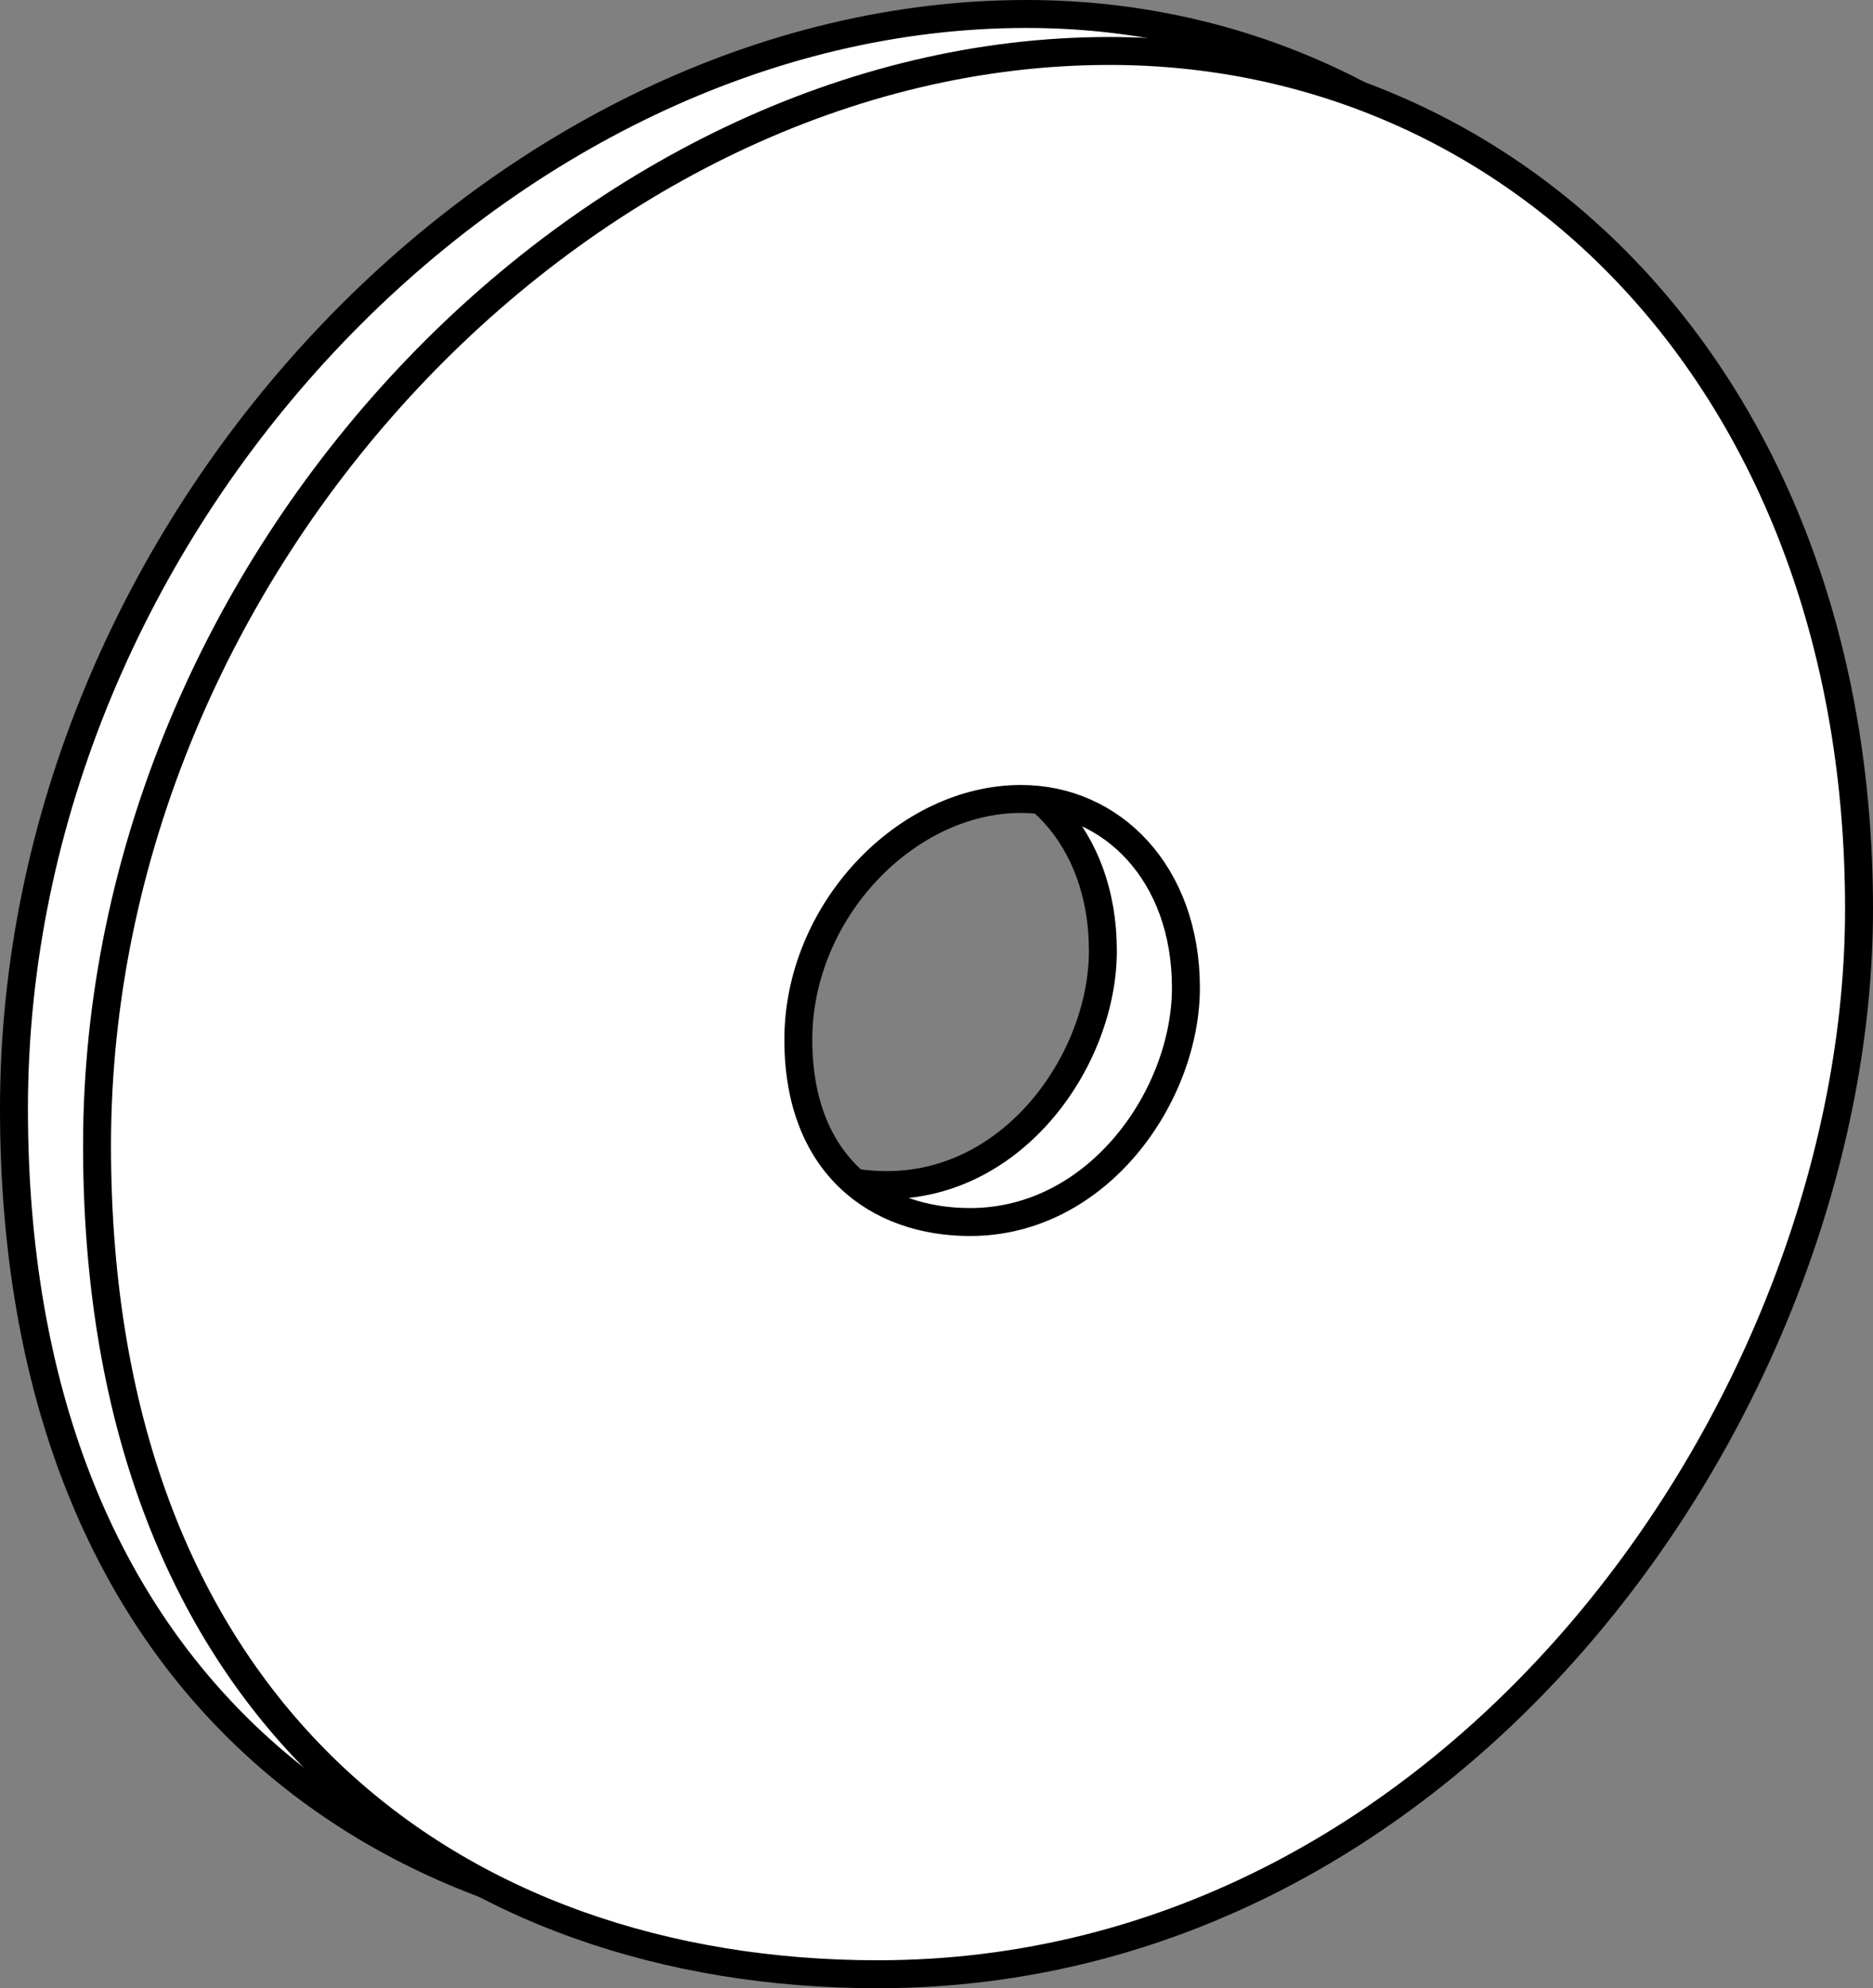 <?xml version="1.0" encoding="iso-8859-1"?>
<!-- Generator: Adobe Illustrator 28.1.0, SVG Export Plug-In . SVG Version: 6.00 Build 0)  -->
<svg version="1.1" id="image" xmlns="http://www.w3.org/2000/svg" xmlns:xlink="http://www.w3.org/1999/xlink" x="0px" y="0px"
	 width="53.645px" height="56.913px" viewBox="0 0 53.645 56.913" enable-background="new 0 0 53.645 56.913"
	 xml:space="preserve">
<rect x="0" y="0" width="53.645" height="56.913" fill="#808080" stroke="none"/>
<path fill="#FFFFFF" stroke="#000000" stroke-width="0.8" stroke-miterlimit="10" d="M29.4,0.4c-14.949,0-29,14.58-29,31.336
	c0,16.292,10.303,23.718,22.361,23.718c16.726,0,28.105-16.524,28.105-30.492C50.866,10.077,41.213,0.4,29.4,0.4z
	 M25.406,33.923c-2.652,0-4.919-1.634-4.919-5.218c0-3.686,3.091-6.893,6.379-6.893c2.599,0,4.722,2.129,4.722,5.403
	C31.588,30.288,29.085,33.923,25.406,33.923z"/>
<path fill="#FFFFFF" stroke="#000000" stroke-width="0.8" stroke-miterlimit="10" d="M31.779,1.459
	c-14.949,0-29,14.58-29,31.336c0,16.292,10.303,23.718,22.361,23.718c16.726,0,28.105-16.524,28.105-30.492
	C53.245,11.136,43.591,1.459,31.779,1.459z M27.784,34.981c-2.652,0-4.919-1.634-4.919-5.218
	c0-3.686,3.091-6.893,6.379-6.893c2.599,0,4.722,2.129,4.722,5.403C33.967,31.346,31.464,34.981,27.784,34.981z"/>
</svg>
